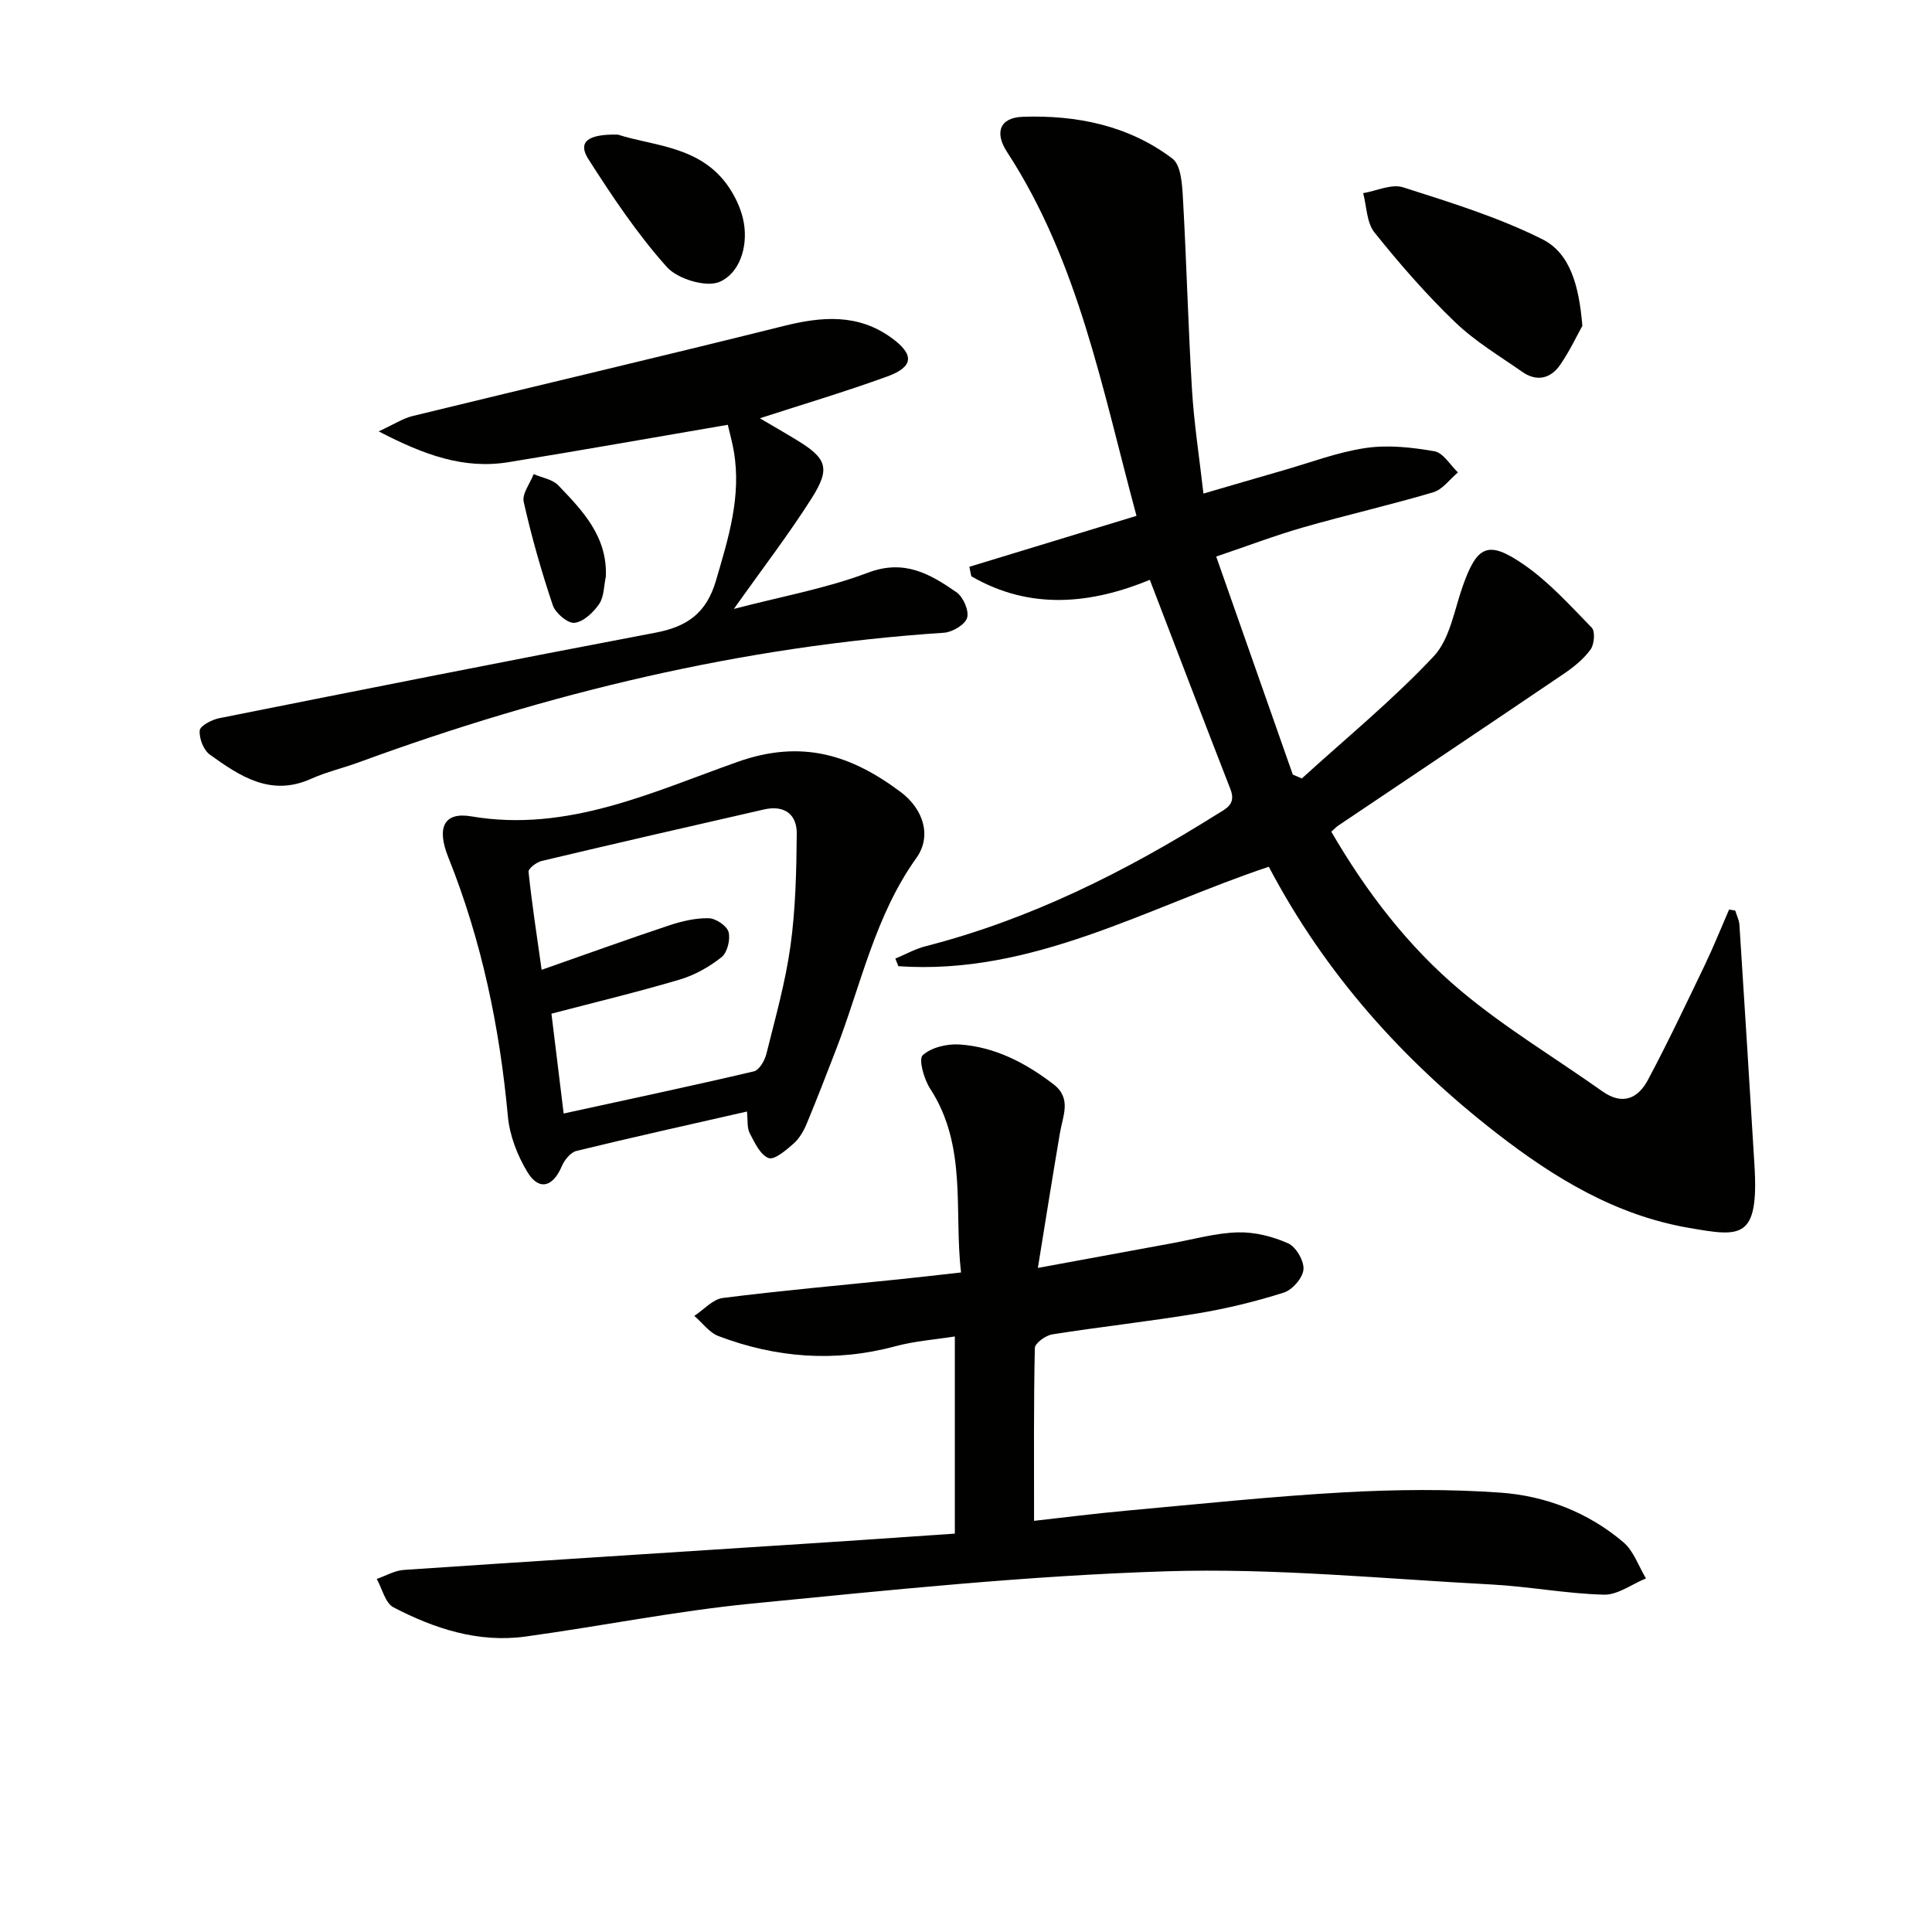 <svg enable-background="new 0 0 400 400" viewBox="0 0 400 400" xmlns="http://www.w3.org/2000/svg"><g fill="#010100"><path d="m238.06 120.05c-11.91 4.9-24.6 6.44-36.96-.74-.14-.65-.27-1.31-.41-1.96 11.39-3.47 22.77-6.94 34.61-10.55-7.12-26.31-11.97-52.57-26.81-75.35-2.61-4-1.52-7.11 3.28-7.27 11.12-.38 21.91 1.79 30.97 8.66 1.78 1.35 2.01 5.32 2.17 8.12.75 13.24 1.08 26.51 1.88 39.76.42 6.93 1.5 13.83 2.37 21.47 5.74-1.67 11.04-3.24 16.36-4.76 5.73-1.64 11.39-3.82 17.25-4.68 4.63-.68 9.56-.13 14.22.68 1.82.32 3.25 2.85 4.86 4.38-1.69 1.41-3.17 3.53-5.11 4.11-8.9 2.64-17.97 4.7-26.9 7.26-5.87 1.68-11.59 3.87-18.04 6.05 5.37 15.3 10.62 30.22 15.86 45.14.62.27 1.25.53 1.87.8 9.17-8.35 18.82-16.25 27.29-25.27 3.37-3.59 4.27-9.58 6.03-14.56 2.95-8.34 5.19-9.57 12.55-4.51 5.26 3.61 9.66 8.51 14.15 13.12.75.77.53 3.45-.24 4.52-1.43 1.97-3.46 3.62-5.51 5.01-15.55 10.54-31.17 20.99-46.76 31.47-.4.27-.73.64-1.41 1.24 7.23 12.44 15.92 23.82 26.89 33 9.13 7.64 19.47 13.84 29.22 20.75 4.19 2.97 7.4 1.5 9.46-2.38 4.13-7.76 7.89-15.71 11.7-23.63 1.83-3.81 3.4-7.74 5.09-11.62.42.07.85.14 1.27.22.3.98.8 1.95.87 2.95 1.07 16.57 2.1 33.14 3.11 49.72.95 15.52-2.84 14.87-13.51 13.03-15.26-2.62-27.93-10.35-39.84-19.59-19.42-15.07-35.54-33.05-47.2-55.19-25.19 8.41-48.9 22.52-76.69 20.59-.21-.52-.42-1.05-.63-1.57 2.08-.87 4.1-2.01 6.26-2.56 21.66-5.56 41.35-15.42 60.17-27.23 1.95-1.22 4.2-2.08 2.95-5.28-5.59-14.33-11.06-28.69-16.69-43.35z"/><path d="m197.69 317.52c0-13.6 0-26.83 0-40.82-3.94.63-8.24.93-12.32 2.03-12.49 3.36-24.68 2.42-36.62-2.11-1.92-.73-3.34-2.76-5-4.18 1.96-1.28 3.81-3.44 5.9-3.71 12.03-1.52 24.11-2.59 36.17-3.83 4.11-.42 8.22-.9 13.15-1.45-1.49-12.8 1.35-26.15-6.4-38.07-1.27-1.95-2.43-6.07-1.54-6.9 1.78-1.64 5.08-2.4 7.66-2.23 7.33.5 13.68 3.82 19.45 8.26 3.78 2.91 1.9 6.53 1.31 10.05-1.52 8.94-2.94 17.91-4.57 27.95 10.25-1.89 18.96-3.5 27.67-5.09 4.56-.83 9.12-2.14 13.71-2.27 3.49-.1 7.23.84 10.43 2.27 1.64.73 3.33 3.64 3.18 5.41-.15 1.76-2.3 4.23-4.08 4.79-5.83 1.85-11.83 3.31-17.86 4.31-9.99 1.66-20.07 2.76-30.08 4.34-1.37.22-3.57 1.82-3.6 2.82-.25 11.76-.16 23.53-.16 35.78 6.11-.68 12.8-1.53 19.51-2.14 14.89-1.35 29.77-2.93 44.69-3.76 10.74-.59 21.59-.7 32.31.06 9.37.66 18.21 4.08 25.5 10.27 2.14 1.82 3.15 4.96 4.68 7.49-2.91 1.19-5.84 3.44-8.71 3.37-7.78-.2-15.53-1.7-23.31-2.11-22.42-1.18-44.89-3.43-67.26-2.73-28.69.89-57.33 3.89-85.92 6.69-15.67 1.54-31.18 4.68-46.79 6.82-9.75 1.34-18.81-1.62-27.31-6.04-1.72-.89-2.35-3.87-3.48-5.89 1.86-.64 3.69-1.73 5.58-1.86 25.71-1.75 51.42-3.36 77.13-5.04 11.92-.75 23.83-1.58 36.98-2.48z"/><path d="m150.68 87.95c-15.67 2.68-30.52 5.32-45.42 7.74-9.23 1.5-17.45-1.49-26.86-6.38 3.27-1.51 5.05-2.69 7-3.17 25.61-6.25 51.28-12.26 76.86-18.65 7.93-1.98 15.4-2.58 22.36 2.49 4.7 3.43 4.56 5.96-.88 7.95-8.66 3.15-17.51 5.78-26.42 8.67 2.22 1.31 4.96 2.88 7.65 4.52 6.21 3.78 7.02 5.81 3.08 12.03-4.7 7.42-10.07 14.4-16.11 22.92 9.94-2.6 19.15-4.24 27.76-7.5 7.53-2.86 12.89.27 18.33 4.05 1.39.97 2.64 3.82 2.2 5.29-.42 1.41-3.04 2.97-4.78 3.09-41.76 2.76-81.96 12.46-121.14 26.82-3.27 1.2-6.71 1.99-9.87 3.41-8.35 3.78-14.75-.51-20.99-4.99-1.31-.94-2.25-3.38-2.1-5 .09-.99 2.51-2.24 4.05-2.55 30.1-6 60.21-11.99 90.36-17.71 6.52-1.24 10.49-4.05 12.46-10.73 2.59-8.83 5.31-17.48 3.71-26.82-.33-1.91-.86-3.8-1.25-5.48z"/><path d="m154.65 230.13c-12.06 2.75-23.72 5.33-35.31 8.16-1.22.3-2.49 1.88-3.03 3.17-1.83 4.32-4.74 5.14-7.13 1.18-2.07-3.42-3.67-7.57-4.03-11.52-1.7-18.47-5.43-36.4-12.34-53.64-2.47-6.17-.88-9.42 4.77-8.46 19.92 3.39 37.5-5.05 55.15-11.29 13.39-4.74 23.57-1.35 33.71 6.22 4.8 3.58 6.49 9.2 3.3 13.66-8.63 12.06-11.49 26.38-16.68 39.78-1.98 5.11-3.94 10.22-6.05 15.28-.63 1.51-1.53 3.07-2.73 4.12-1.53 1.34-3.94 3.42-5.15 2.97-1.72-.64-2.88-3.19-3.9-5.13-.59-1.09-.38-2.58-.58-4.5zm-42.51-29.34c9.52-3.34 17.93-6.38 26.41-9.2 2.62-.87 5.46-1.54 8.18-1.48 1.47.03 3.76 1.57 4.11 2.85.42 1.55-.26 4.26-1.45 5.21-2.53 2.01-5.56 3.72-8.66 4.64-8.71 2.58-17.57 4.71-26.56 7.06.82 6.73 1.64 13.38 2.53 20.67 13.55-2.96 26.5-5.7 39.39-8.73 1.11-.26 2.25-2.25 2.59-3.64 1.84-7.41 3.94-14.81 4.98-22.34 1.06-7.66 1.23-15.48 1.3-23.23.04-4.08-2.65-5.96-6.78-5.01-15.35 3.5-30.7 7.02-46.02 10.66-1.07.25-2.8 1.57-2.73 2.24.66 6.37 1.64 12.71 2.71 20.3z"/><path d="m327.61 67.46c-1.07 1.91-2.58 5.15-4.58 8.06-1.96 2.86-4.84 3.57-7.83 1.49-4.76-3.32-9.83-6.35-13.97-10.34-5.98-5.75-11.47-12.06-16.66-18.54-1.63-2.03-1.61-5.39-2.34-8.14 2.77-.47 5.88-1.97 8.26-1.21 9.77 3.12 19.7 6.18 28.83 10.75 5.8 2.9 7.61 9.69 8.29 17.93z"/><path d="m127.93 27.87c7.38 2.41 17.36 2.29 23.13 11.13 1.41 2.15 2.55 4.72 2.96 7.24.82 4.95-.91 10.29-4.99 12.1-2.78 1.23-8.74-.56-10.97-3.06-6.11-6.83-11.28-14.57-16.24-22.33-2.21-3.47-.31-5.22 6.11-5.08z"/><path d="m125.43 119.4c-.42 1.91-.35 4.15-1.38 5.65-1.19 1.74-3.24 3.69-5.11 3.9-1.39.16-3.94-2.01-4.49-3.64-2.36-7.02-4.4-14.17-6.02-21.4-.38-1.68 1.32-3.82 2.06-5.75 1.72.75 3.89 1.07 5.09 2.32 5.07 5.27 10.21 10.64 9.85 18.92z"/></g></svg>